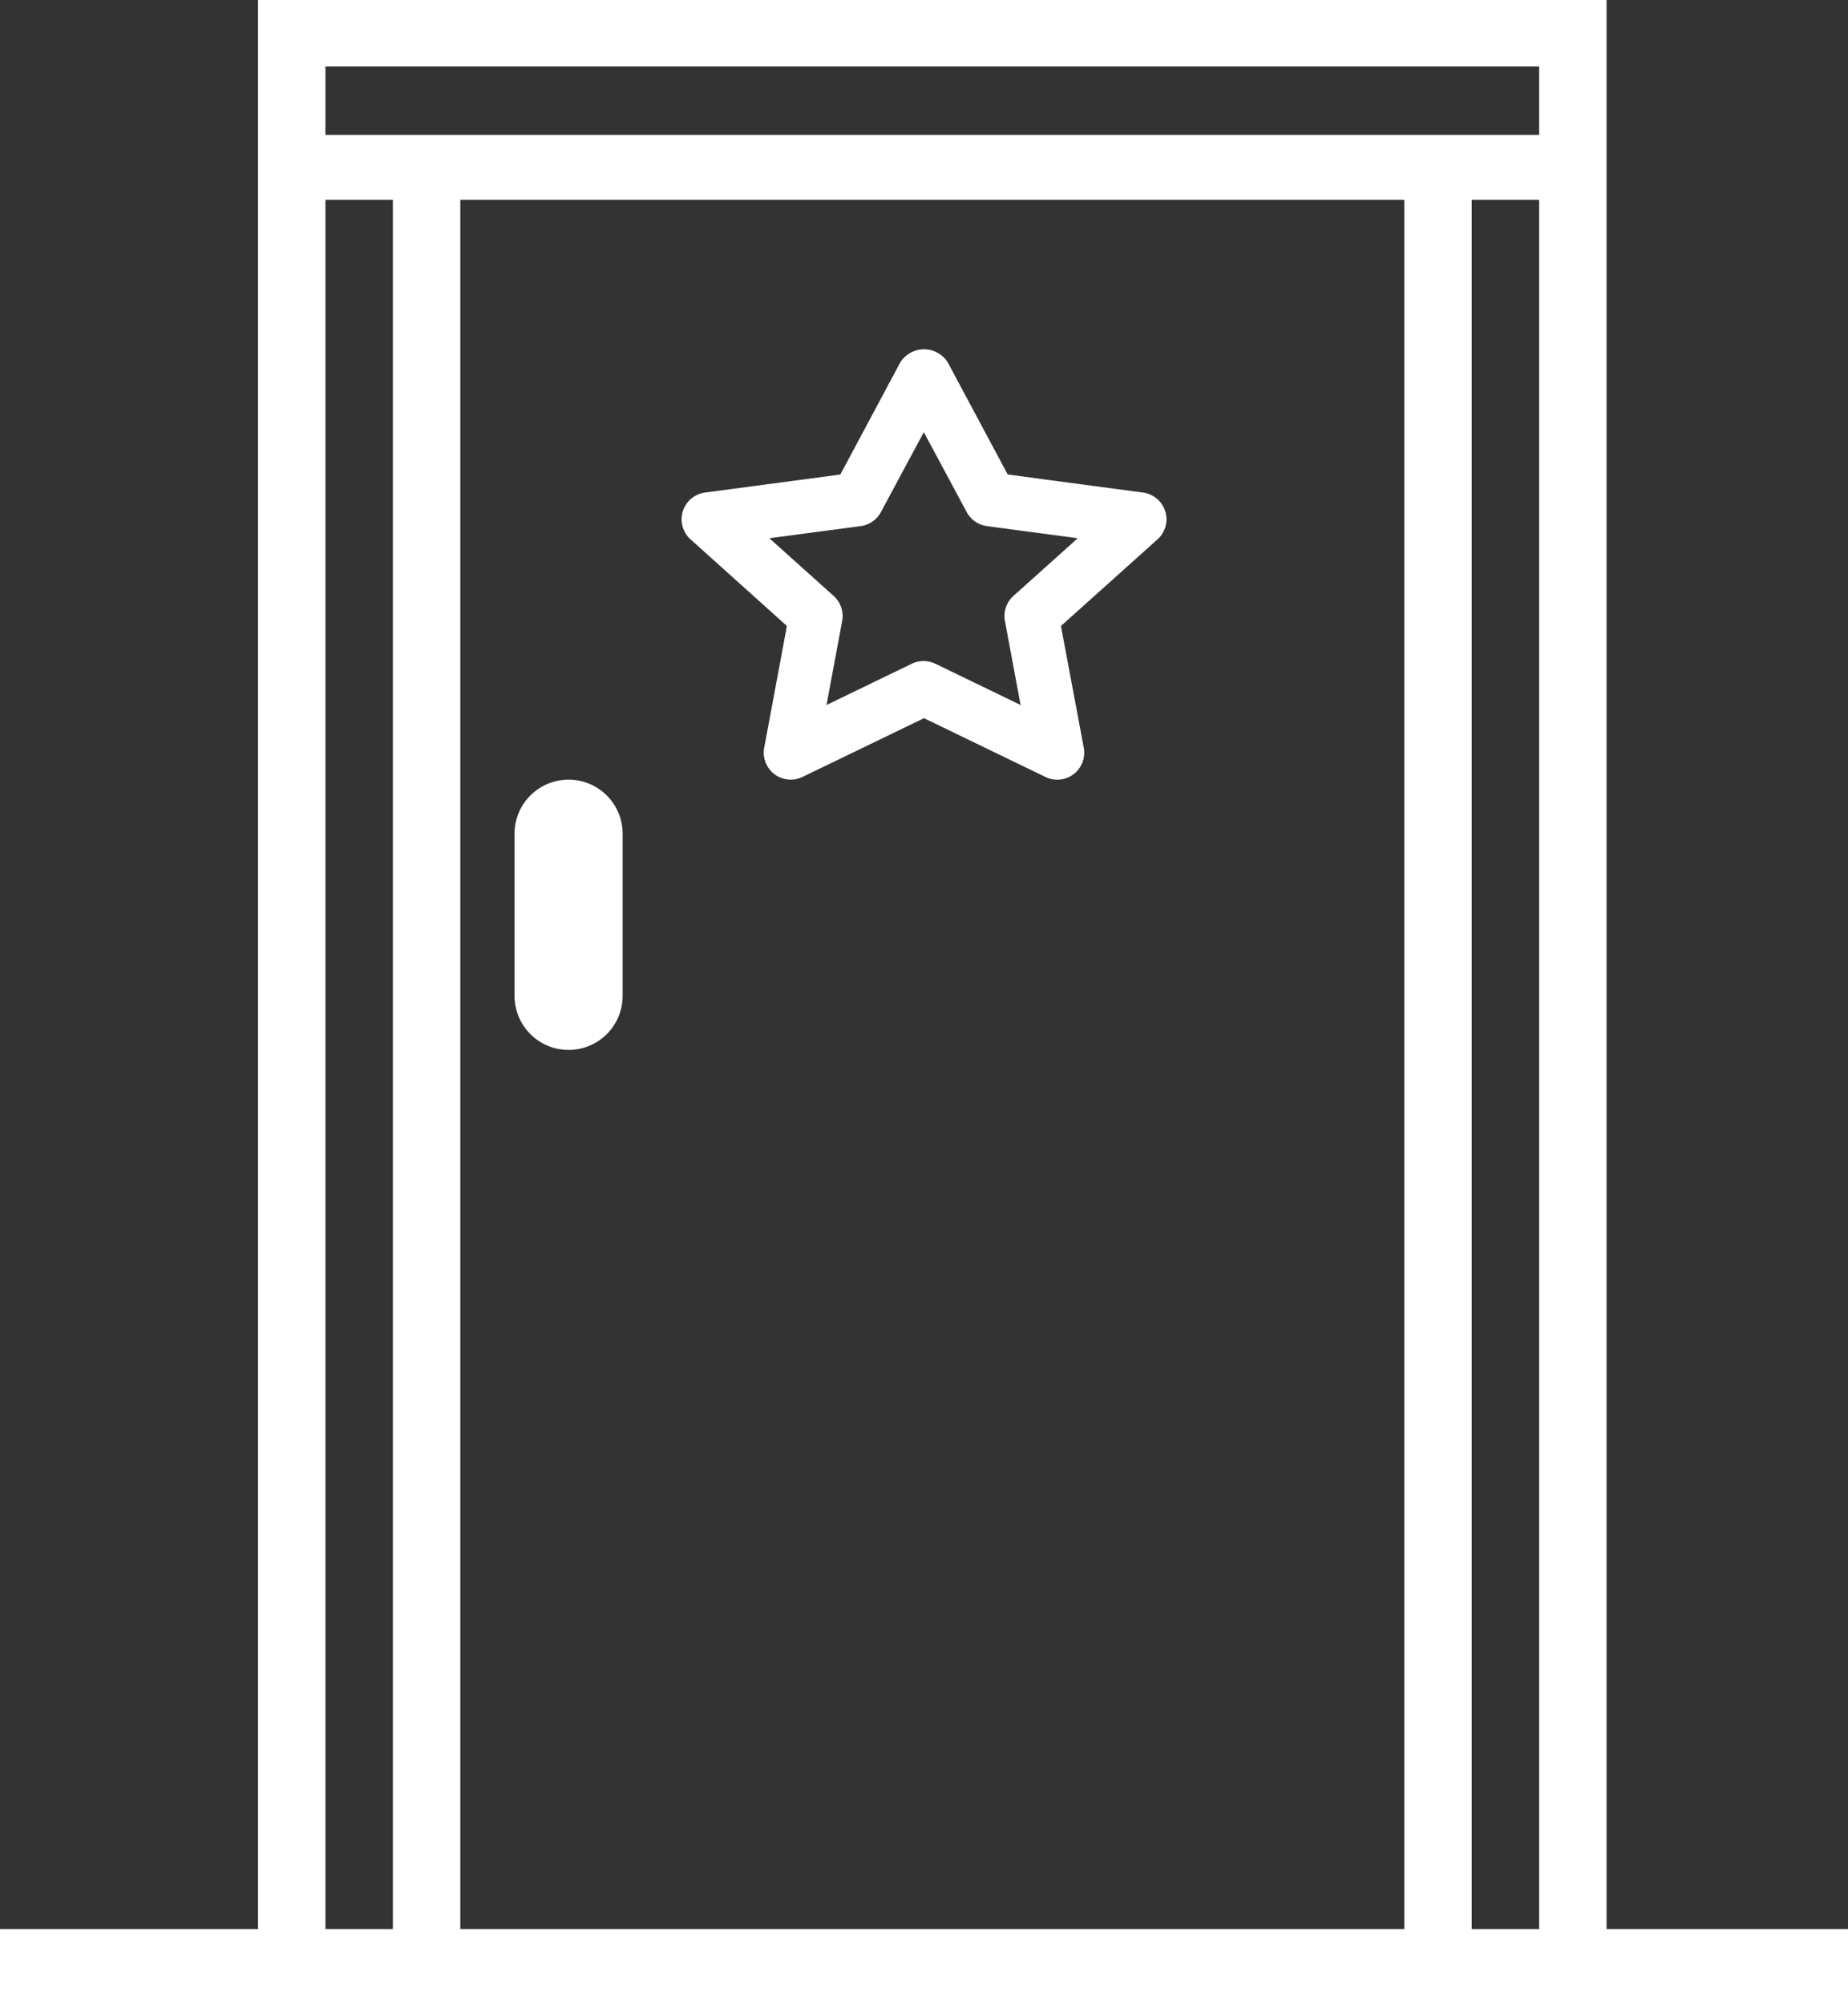 <svg id="noun_backstage_2163250" xmlns="http://www.w3.org/2000/svg" width="37" height="40.123">
    <rect width="100%" height="100%" fill="#333333" stroke="none"/>
    <defs>
        <style>
            .cls-1{fill:#fff}
        </style>
    </defs>
    <path id="Path_8948" data-name="Path 8948" class="cls-1" d="M11.333 42h27V2h-27zm2.7-1.333h-1.35V6h1.35zm20.25 0h-18.9V6h18.9zm2.7 0h-1.35V6h1.35zM12.683 3.33h24.3V4.7h-24.3z" transform="translate(-6.167 -2)"/>
    <path id="Path_8950" data-name="Path 8950" class="cls-1" d="m25.113 16.576-.454 2.436a.54.54 0 0 0 .765.587l2.434-1.177 2.434 1.178a.54.54 0 0 0 .765-.585l-.457-2.439 1.933-1.734a.54.54 0 0 0-.289-.937l-2.71-.362-1.2-2.244a.562.562 0 0 0-.951 0l-1.2 2.244-2.71.362a.54.54 0 0 0-.289.937zm1.482-2a.54.54 0 0 0 .4-.28l.859-1.6.859 1.6a.54.54 0 0 0 .4.28l1.823.243-1.287 1.155a.54.54 0 0 0-.171.5l.314 1.684-1.707-.826a.54.54 0 0 0-.471 0l-1.708.826.314-1.684a.54.54 0 0 0-.171-.5l-1.287-1.155z" transform="translate(-9.358 -4.043)"/>
    <path id="Path_8951" data-name="Path 8951" class="cls-1" d="M21.082 35.411a1.082 1.082 0 0 0 1.082-1.082v-3.247a1.082 1.082 0 1 0-2.164 0v3.247a1.082 1.082 0 0 0 1.082 1.082z" transform="translate(-9.698 -14.39)"/>
    <path id="Line_1216" data-name="Line 1216" transform="translate(0 39.373)" style="fill:none;stroke:#fff;stroke-width:1.5px" d="M0 0h37"/>
</svg>
